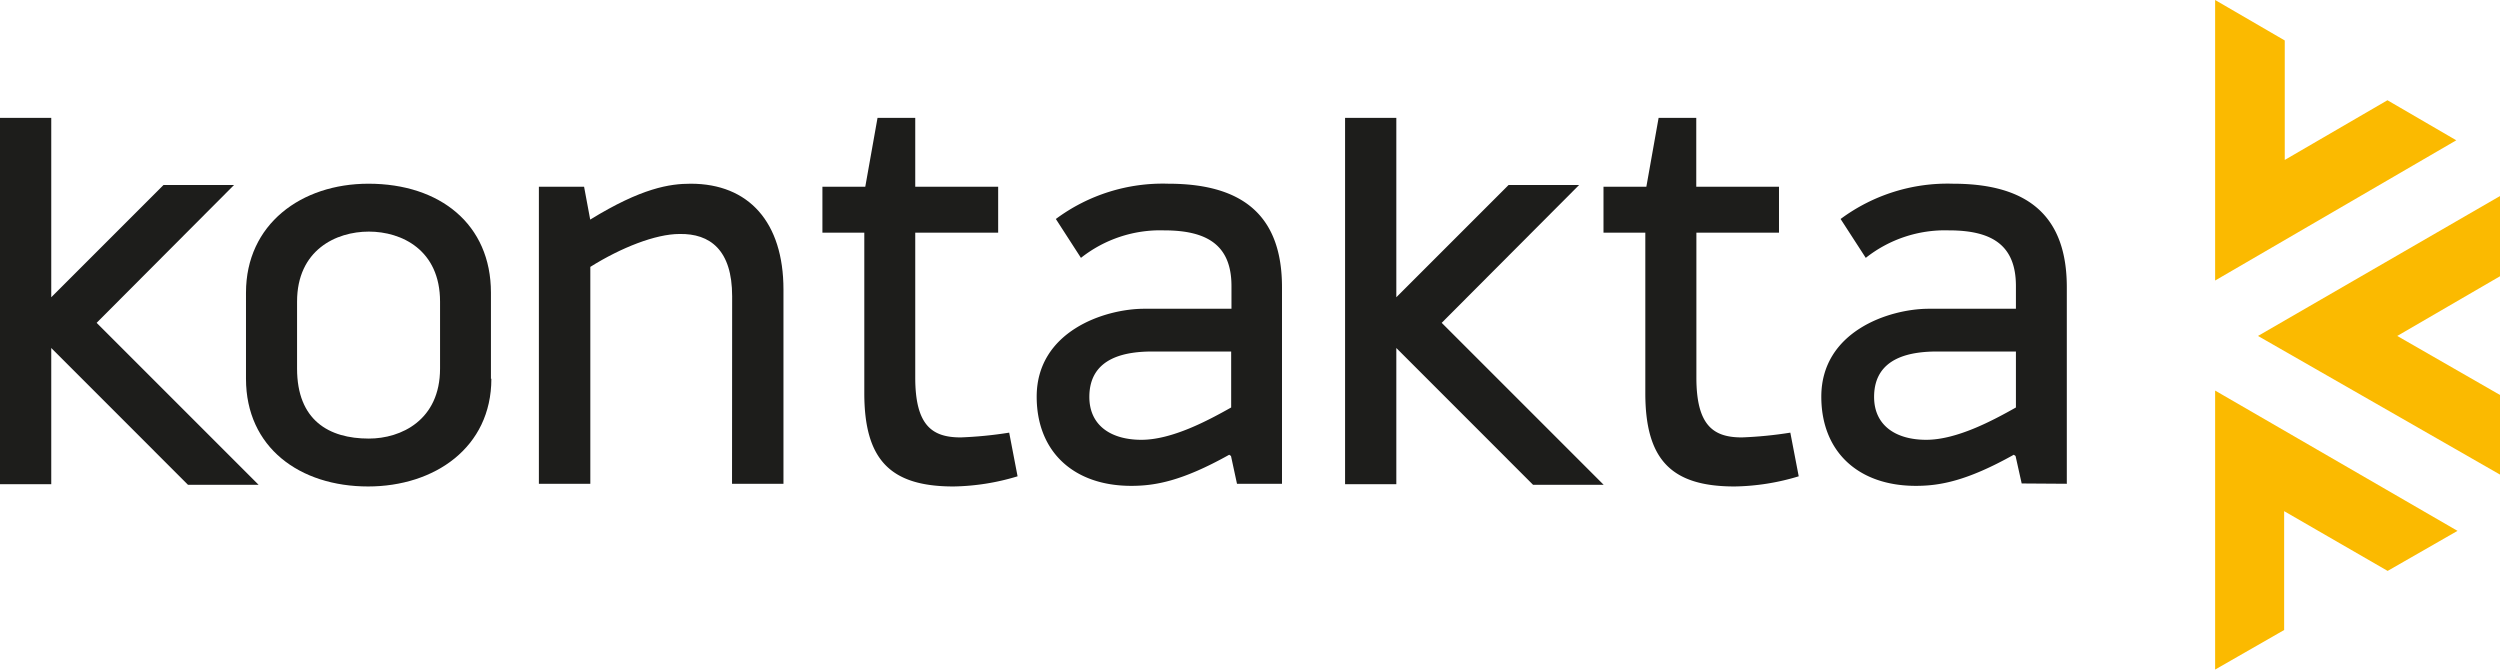 <svg xmlns="http://www.w3.org/2000/svg" viewBox="0 0 408.25 109.34"><defs><style>.cls-1{fill:#fbba00;}.cls-2{fill:#1d1d1b;}</style></defs><g id="Layer_2" data-name="Layer 2"><g id="Layer_1-2" data-name="Layer 1"><path class="cls-1" d="M361.73,109.34,373,102.88V83.47l16.9,9.76,11.41-6.54L361.73,63.78Zm7-54.48,39.54,22.65v-13l-16.8-9.65,16.8-9.76V32ZM361.73,0V45.81l39.38-22.9-11.24-6.54L373.1,26.12V6.61Z"/><path class="cls-2" d="M329.2,66.54c-3.81,2.15-9.67,5.28-14.65,5.28s-8.51-2.35-8.51-7c0-6.64,6.26-7.42,10.36-7.42h12.8ZM337.51,79V46.9c0-11.33-6-16.9-18.57-16.9a29.3,29.3,0,0,0-18.37,5.76l4.11,6.35a20.83,20.83,0,0,1,13.58-4.49c6.94,0,10.94,2.34,10.94,9.09v3.71H315c-6.54,0-17.58,3.71-17.58,14.36,0,9,6.05,14.56,15.43,14.56,3.91,0,8.31-.78,16-5.08l.29.2,1,4.49Z"/><path class="cls-2" d="M283.28,79.44a37.62,37.62,0,0,0,10.45-1.66l-1.37-7.13a65.29,65.29,0,0,1-7.91.78c-4.59,0-7.43-1.86-7.43-9.77V38h13.49V30.49H277V19.25h-6.15l-2,11.24h-7V38h6.83V64.2c0,10.94,4.31,15.24,14.57,15.24"/><polygon class="cls-2" points="261.88 79.17 235.43 52.72 257.87 30.21 246.35 30.21 228.02 48.54 228.02 19.25 219.65 19.25 219.65 79.07 228.02 79.07 228.02 56.83 250.35 79.17 261.88 79.17"/><path class="cls-2" d="M201.05,66.54c-3.81,2.15-9.68,5.28-14.66,5.28s-8.5-2.35-8.5-7c0-6.64,6.25-7.42,10.36-7.42h12.8ZM209.35,79V46.9c0-11.33-6-16.9-18.56-16.9a29.26,29.26,0,0,0-18.37,5.76l4.1,6.35a20.85,20.85,0,0,1,13.58-4.49c6.94,0,11,2.34,11,9.09v3.71H186.88c-6.55,0-17.59,3.71-17.59,14.36,0,9,6.06,14.56,15.44,14.56,3.91,0,8.31-.78,16-5.08l.29.2L202,79Z"/><path class="cls-2" d="M155.71,79.44a37.63,37.63,0,0,0,10.46-1.66l-1.37-7.13a65.48,65.48,0,0,1-7.91.78c-4.6,0-7.43-1.86-7.43-9.77V38H163V30.49H149.46V19.25H143.3l-2,11.24h-7V38h6.84V64.2c0,10.94,4.3,15.24,14.56,15.24"/><path class="cls-2" d="M119.54,79h8.4V47.29c0-11-5.66-17.29-15.14-17.29-3.42,0-8,.68-16.42,5.86l-1-5.37H88V79h8.4V43.58c5-3.13,10.65-5.37,14.56-5.37,5-.1,8.6,2.63,8.6,10.16Z"/><path class="cls-2" d="M71.86,60.19c0,8.41-6.35,11.43-11.63,11.43-6.54,0-11.72-3-11.72-11.43V49.25c0-8.41,6.35-11.43,11.72-11.43s11.63,3,11.63,11.43Zm8.31,1.66V47.78c0-11.14-8.31-17.78-20-17.78-11,0-20,6.64-20,17.78V61.85c0,11.24,8.8,17.59,19.94,17.59,10.84,0,20.13-6.35,20.13-17.59"/><polygon class="cls-2" points="0 19.25 0 79.07 8.37 79.07 8.37 56.83 30.7 79.17 42.23 79.17 15.78 52.72 38.22 30.21 26.7 30.21 8.37 48.54 8.37 19.25 0 19.25"/></g></g></svg>